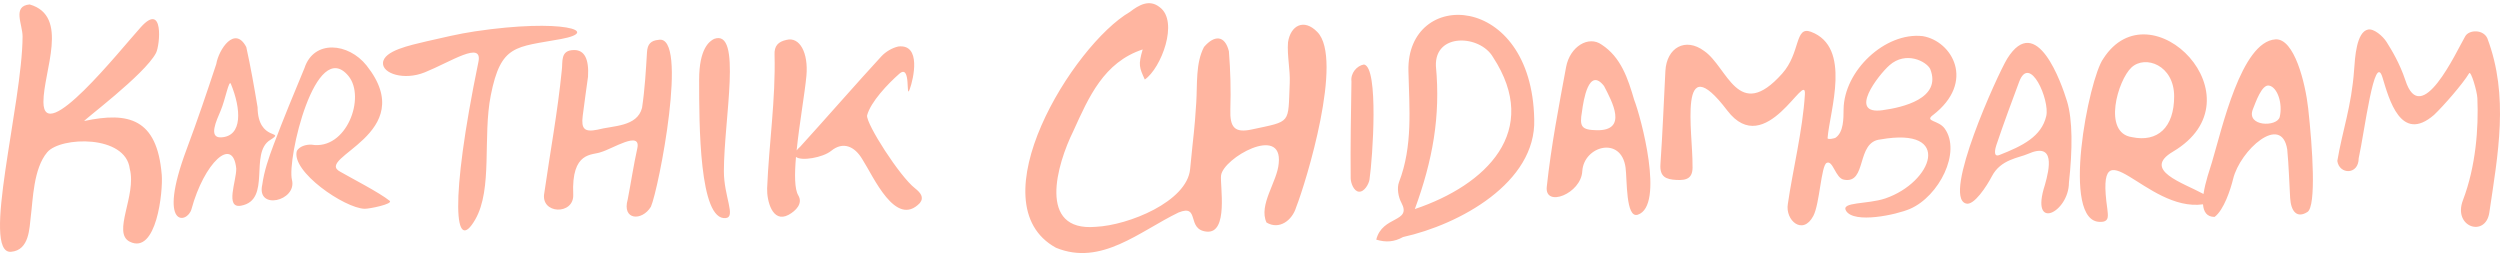 <svg width="226" height="23" viewBox="0 0 226 23" fill="none" xmlns="http://www.w3.org/2000/svg">
<path d="M174.722 10.417C178.638 7.406 176.468 3.702 173.806 3.265C170.412 2.885 166.696 6.402 166.66 9.886C166.651 10.738 166.666 11.909 165.961 12.434C165.836 12.528 165.2 12.642 165.213 12.484C165.399 10.039 167.436 4.261 163.704 2.872C162.229 2.325 162.789 4.771 161.11 6.652C157.116 11.13 156.181 6.052 154.05 4.603C152.366 3.354 150.663 4.298 150.551 6.421C150.404 9.226 150.299 12.035 150.104 14.838C150.023 15.987 150.603 16.215 151.536 16.266C152.493 16.319 153.067 16.121 153.003 14.953C153.039 12.042 151.623 4.05 156.142 9.986C159.618 14.552 163.296 6.234 163.162 8.531C162.975 11.73 162.041 15.5 161.623 18.428C161.36 19.914 162.975 21.325 163.926 19.517C164.501 18.428 164.629 14.985 165.125 14.729C165.702 14.431 165.927 16.134 166.703 16.245C168.808 16.638 167.755 12.819 169.996 12.605C176.617 11.431 174.679 16.49 170.433 17.938C168.814 18.488 166.365 18.228 166.889 19.067C167.619 20.236 171.414 19.423 172.671 18.879C175.281 17.75 177.325 13.747 175.802 11.623C175.248 10.851 173.963 10.996 174.722 10.413V10.417ZM170.181 9.963C167.018 10.394 169.784 6.804 170.806 5.901C172.298 4.584 174.138 5.548 174.489 6.232C175.561 8.906 171.988 9.717 170.181 9.961V9.963ZM119.085 2.891C121.479 5.312 118.067 16.46 117.173 18.734C116.817 19.923 115.646 20.806 114.492 20.115C113.753 18.518 115.467 16.435 115.596 14.766C115.971 11.233 110.579 14.287 110.383 15.86C110.275 16.731 111.085 21.142 109.078 20.939C107.213 20.751 108.515 18.414 106.544 19.208C103.03 20.9 99.548 24.083 95.46 22.397C88.172 18.396 96.997 4.063 102.141 1.079C102.95 0.455 103.901 -0.102 104.841 0.654C106.59 1.941 104.964 6.184 103.489 7.19C103 6.101 102.881 5.882 103.299 4.468C99.778 5.636 98.424 8.778 97.029 11.848C95.543 14.851 93.756 20.954 99.045 20.506C102.021 20.369 107.304 18.224 107.586 15.293C107.937 11.649 107.959 12.095 108.142 9.261C108.248 7.615 108.073 5.711 108.843 4.246C109.781 3.153 110.725 3.171 111.092 4.631C111.232 6.375 111.28 8.134 111.223 9.884C111.17 11.514 111.607 12.038 113.153 11.705C116.791 10.921 116.429 11.244 116.592 7.5C116.644 6.278 116.342 5.034 116.437 3.819C116.668 2.291 117.882 1.649 119.083 2.889L119.085 2.891ZM225.035 19.218C224.701 21.487 221.717 20.546 222.65 18.1C223.819 15.032 224.069 11.585 223.955 8.881C223.929 8.251 223.371 6.349 223.209 6.624C222.65 7.564 220.885 9.585 220.039 10.386C217.029 12.992 215.966 8.945 215.377 7C214.649 4.601 213.763 11.877 213.226 14.307C213.219 15.839 211.466 15.788 211.294 14.55C211.755 11.788 212.579 9.634 212.814 6.285C212.891 5.209 213.023 2.885 214.071 2.671C214.597 2.564 215.408 3.258 215.75 3.8C216.218 4.545 216.93 5.715 217.445 7.254C218.86 11.653 222.016 4.737 222.859 3.277C223.209 2.671 224.492 2.643 224.858 3.467C226.831 8.699 225.811 13.939 225.035 19.216V19.218ZM127.322 6.424C127.399 9.794 127.732 13.186 126.472 16.462C126.268 16.99 126.403 17.816 126.688 18.33C127.648 20.132 124.959 19.476 124.413 21.662C125.291 21.931 126.039 21.872 126.834 21.428C131.917 20.309 138.877 16.52 138.694 10.789C138.474 -0.77 127.141 -1.094 127.322 6.422V6.424ZM127.9 18.902C129.508 14.512 130.237 10.535 129.806 5.971C129.685 2.934 133.793 3.141 134.966 5.162C139.347 11.863 134.36 16.723 127.9 18.9V18.902ZM14.621 15.782C14.75 17.333 14.142 23.044 11.732 21.85C10.112 21.047 12.365 17.673 11.732 15.265C11.363 12.164 5.478 12.341 4.273 13.76C3.014 15.241 2.982 18.057 2.781 19.592C2.654 20.555 2.679 22.631 0.993 22.762C-1.734 22.973 2.018 9.372 2.041 3.301C2.044 2.204 1.09 0.541 2.68 0.402C6.313 1.441 3.919 6.439 3.926 9.224C3.939 13.235 10.768 4.635 12.732 2.455C14.828 0.127 14.466 4.093 14.103 4.789C13.075 6.759 7.365 10.992 7.628 10.936C11.611 10.089 14.2 10.703 14.619 15.78L14.621 15.782ZM58.84 18.691C58.041 20.008 56.206 19.923 56.745 18.032C57.044 16.495 57.273 14.943 57.611 13.416C57.98 11.747 55.347 13.47 54.325 13.751C53.56 14.063 51.639 13.628 51.82 17.587C51.906 19.476 48.814 19.376 49.208 17.427C49.735 13.743 50.418 10.08 50.783 6.377C50.897 5.61 50.599 4.513 51.923 4.524C52.82 4.532 53.258 5.309 53.157 6.938C53.027 7.899 52.837 9.192 52.676 10.486C52.529 11.666 52.844 11.961 54.008 11.724C55.408 11.348 57.596 11.478 58.041 9.751C58.291 8.084 58.388 6.392 58.489 4.708C58.532 3.994 58.836 3.664 59.526 3.604C62.293 3.036 59.545 17.098 58.84 18.693V18.691ZM35.228 18.155C35.573 18.433 33.401 18.885 32.959 18.873C31.144 18.823 26.288 15.495 26.836 13.639C27.077 13.231 27.644 13.06 28.142 13.075C31.334 13.623 33.084 8.78 31.498 6.866C28.533 3.286 25.915 14.42 26.396 16.275C26.853 18.17 23.164 19.045 23.709 16.693C23.877 15.464 24.294 14.253 24.736 13.084C25.617 10.752 26.568 8.445 27.528 6.146C28.373 3.568 31.498 3.858 33.14 5.924C38.054 12.116 28.339 14.245 30.753 15.521C31.713 16.078 34.296 17.402 35.228 18.155ZM144.789 4.035C143.61 3.188 141.919 4.201 141.574 6.063C140.925 9.57 140.222 13.201 139.828 16.889C139.625 18.794 142.941 17.517 143.039 15.466C143.183 13.195 146.562 12.26 146.952 15.156C147.099 16.245 146.958 19.767 148.054 19.41C150.508 18.61 148.33 10.552 147.73 9.028C147.172 7.115 146.536 5.168 144.789 4.035ZM144.352 11.773C142.98 11.741 142.763 11.474 143.013 10.076C143.142 9.086 143.623 6.012 145.003 7.773C145.732 9.177 147.189 11.82 144.35 11.773H144.352ZM205.698 3.559C202.602 3.762 200.862 11.668 199.961 14.665C199.786 15.25 199.352 16.46 199.197 17.536C197.367 16.533 193.606 15.383 196.433 13.711C204.56 8.898 194.428 -1.382 190.139 5.303C188.835 7.073 186.232 20.191 189.893 20.057C190.74 20.066 190.544 19.406 190.501 18.872C189.363 10.872 193.988 19.201 199.152 18.471C199.202 19.133 199.484 19.609 200.2 19.609C201.045 18.975 201.647 17.107 201.873 16.179C202.509 13.568 206.24 10.229 206.766 13.51C206.906 14.964 206.944 16.428 207.029 17.888C207.1 19.097 207.632 19.773 208.592 19.163C209.407 18.646 209.055 13.357 208.661 9.803C208.407 7.51 207.408 3.444 205.694 3.557L205.698 3.559ZM192.731 12.398C190.044 12.014 191.458 7.233 192.69 6.095C193.932 4.947 196.543 5.888 196.543 8.71C196.543 11.532 195.042 12.885 192.731 12.398ZM206.088 10.567C205.866 11.498 203.014 11.466 203.665 9.862C203.917 9.241 204.465 7.617 205.12 7.736C205.871 7.871 206.377 9.346 206.088 10.567ZM181.441 5.322C180.567 6.765 175.572 17.745 177.708 18.392C178.424 18.657 179.619 16.796 180.069 15.931C180.863 14.401 182.508 14.275 183.321 13.914C185.837 12.797 185.262 15.289 184.86 16.715C183.47 21 187.025 19.21 187.032 16.509C187.36 13.527 187.372 10.829 186.861 9.16C186.372 7.564 184.112 1.015 181.441 5.32V5.322ZM184.981 10.49C184.552 12.347 182.836 13.194 180.742 14.014C180.132 14.253 180.391 13.357 180.471 13.116C181.115 11.194 181.999 8.817 182.532 7.395C183.489 4.848 185.316 9.038 184.981 10.492V10.49ZM50.709 3.529C46.606 4.281 45.282 3.995 44.368 8.609C43.622 12.371 44.555 17.075 42.964 19.84C41.088 23.101 40.631 18.281 43.249 5.598C43.656 3.634 40.756 5.589 38.401 6.539C36.536 7.292 34.562 6.659 34.622 5.683C34.689 4.579 37.069 4.093 38.559 3.736C40.012 3.405 41.465 3.055 42.936 2.835C50.895 1.647 54.396 2.852 50.709 3.529ZM24.414 12.661C25.906 11.72 23.314 12.872 23.285 9.694C22.982 7.875 22.663 6.057 22.265 4.257C21.227 2.266 19.77 4.473 19.55 5.792C18.696 8.372 17.848 10.883 16.87 13.496C14.157 20.749 16.952 20.219 17.309 18.909C18.446 14.729 21.059 12.24 21.357 15.241C21.38 16.349 20.311 18.87 21.796 18.593C24.569 18.079 22.512 13.86 24.414 12.659V12.661ZM19.983 12.418C18.819 12.473 19.571 10.891 19.938 10.027C20.384 8.979 20.693 7.152 20.87 7.581C21.803 9.839 21.954 12.326 19.983 12.418ZM83.162 18.347C80.972 20.646 78.953 15.942 77.964 14.413C77.252 13.199 76.202 12.772 75.137 13.638C74.38 14.253 72.437 14.58 71.957 14.185C71.821 15.767 71.825 17.101 72.166 17.664C72.603 18.388 71.954 19.058 71.28 19.425C69.809 20.204 69.313 18.104 69.348 17.034C69.512 13.009 70.124 8.992 70.02 4.962C69.975 4.137 70.363 3.764 71.098 3.606C72.289 3.296 73.087 4.769 72.901 6.838C72.761 8.387 72.261 11.194 72.015 13.598C72.093 13.496 72.2 13.386 72.341 13.259C74.382 11.022 77.621 7.318 79.676 5.094C80.064 4.675 80.65 4.328 81.2 4.204C83.311 3.952 82.583 7.13 82.238 8.067C81.852 9.118 82.401 5.698 81.293 6.673C80.275 7.568 78.706 9.209 78.384 10.435C78.29 11.195 81.345 15.967 82.718 17.022C83.218 17.419 83.557 17.841 83.162 18.343V18.347ZM65.439 15.489C65.439 17.747 66.543 19.602 65.618 19.713C63.202 20.004 63.202 11.179 63.202 7.211C63.202 4.389 64.127 3.732 64.554 3.516C67.125 2.575 65.439 10.782 65.439 15.489ZM123.805 16.223C123.745 16.631 123.337 17.368 122.846 17.329C122.375 17.291 122.108 16.531 122.102 16.128C122.069 13.207 122.128 10.285 122.171 7.361C122.076 6.628 122.649 5.937 123.305 5.83C124.655 6.069 124.087 14.29 123.803 16.223H123.805Z" fill="#FFB5A0"/>
</svg>
